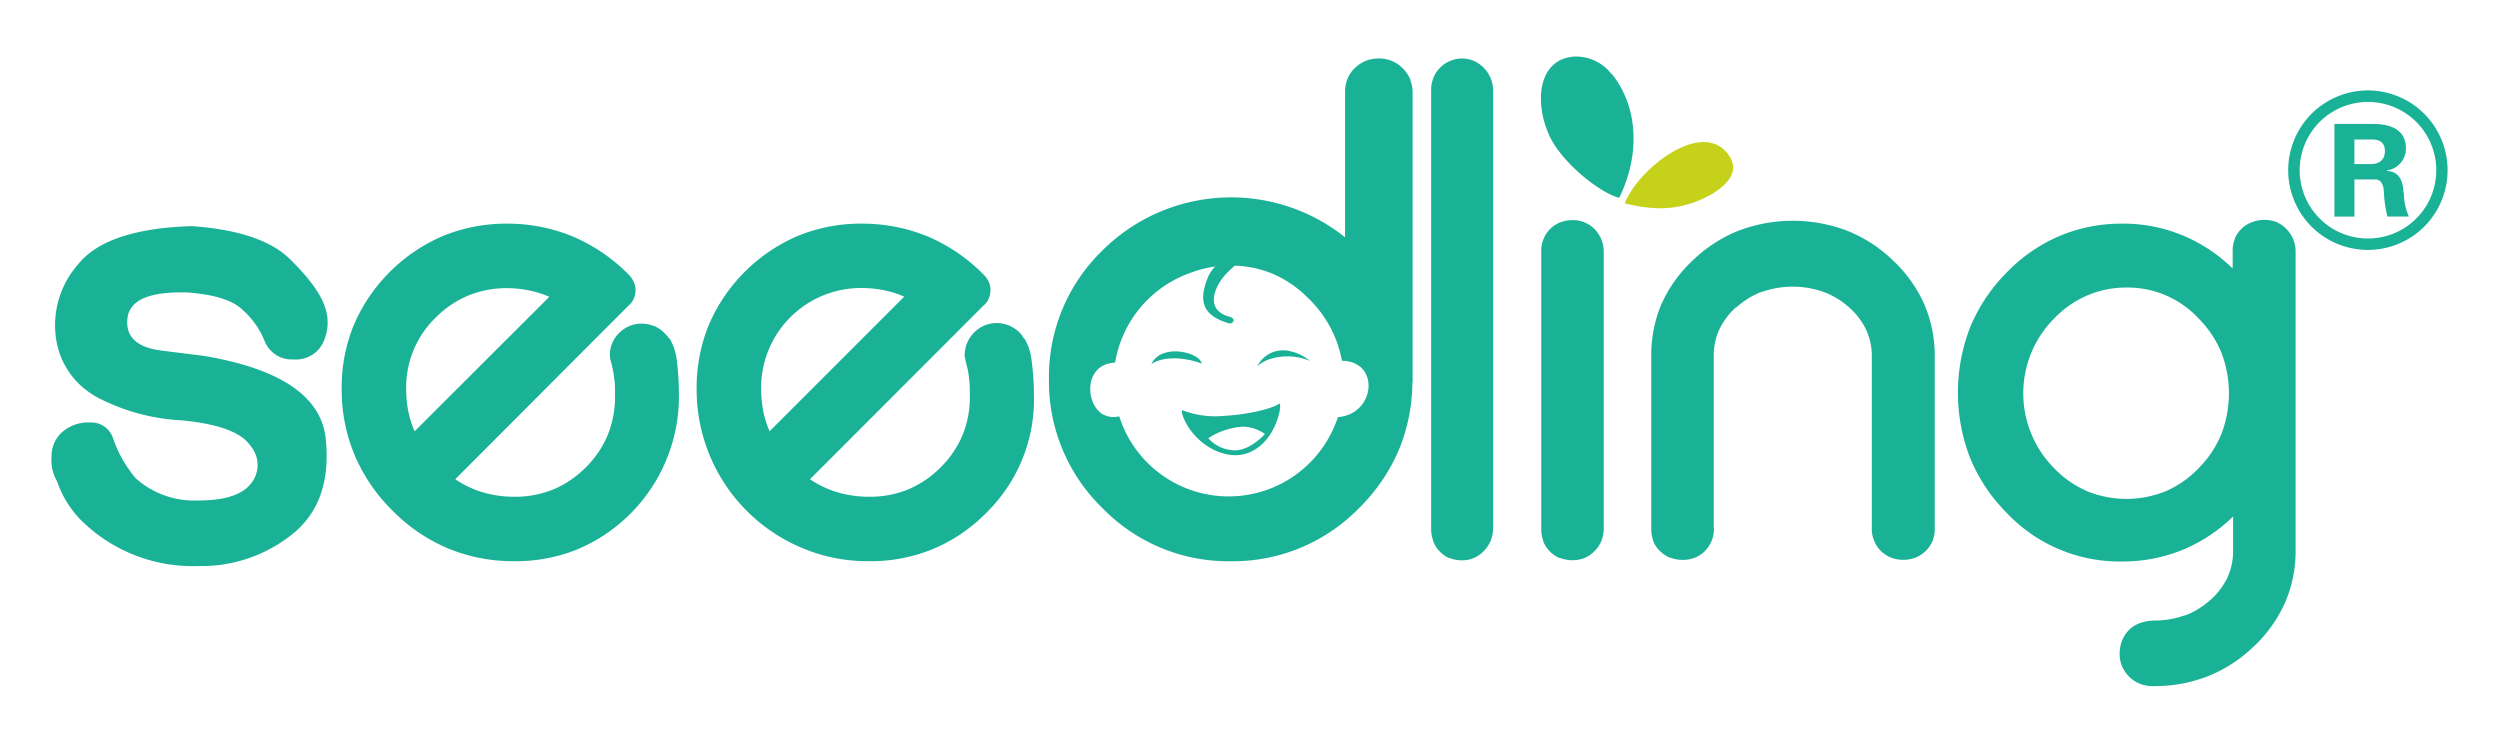 <svg id="图层_1" data-name="图层 1" xmlns="http://www.w3.org/2000/svg" viewBox="0 0 313 93"><defs><style>.cls-1,.cls-3{fill:#1ab297;}.cls-2{fill:#c6d119;}.cls-2,.cls-3{fill-rule:evenodd;}</style></defs><path class="cls-1" d="M11.8,49.52A9.87,9.87,0,0,1,7,42.26a11.51,11.51,0,0,1,2.81-9.2Q13.36,28.65,24,28.31q8.72.61,12.31,4.14t4.38,6a5.82,5.82,0,0,1-.26,4.49A3.75,3.75,0,0,1,36.75,45a3.65,3.65,0,0,1-3.65-2.38,10.55,10.55,0,0,0-2.92-4c-1.26-1.09-3.49-1.76-6.67-2-4.75-.15-7.28.92-7.55,3.21s1.12,3.65,4.22,4.06l5.38.67Q39.95,47,40.78,54.93c.55,5.28-.84,9.27-4.17,11.94a18.17,18.17,0,0,1-11.79,4,19.86,19.86,0,0,1-14.19-5.28A12.72,12.72,0,0,1,7.16,60.3a5.27,5.27,0,0,1-.71-3.06,4.06,4.06,0,0,1,1.32-3.13,4.9,4.9,0,0,1,3.48-1.21,2.84,2.84,0,0,1,2.91,2,15.36,15.36,0,0,0,1.58,3.27A16.3,16.3,0,0,0,17,59.89a11,11,0,0,0,7.81,2.77c3.32,0,5.52-.71,6.63-2.14a3.68,3.68,0,0,0-.07-4.69q-1.71-2.55-8.62-3.2a25.63,25.63,0,0,1-11-3.11"/><path class="cls-1" d="M83.57,42.09l.16.21a1.24,1.24,0,0,1,.18.21,6.88,6.88,0,0,1,.83,2.66A34.23,34.23,0,0,1,85,49.38,20.76,20.76,0,0,1,72.24,68.8a20.58,20.58,0,0,1-8.1,1.46A21.17,21.17,0,0,1,56,68.62a21.42,21.42,0,0,1-6.86-4.69,21.67,21.67,0,0,1-4.71-6.88,21.08,21.08,0,0,1-1.65-8.13,20.68,20.68,0,0,1,1.46-8.09A21.2,21.2,0,0,1,55.59,29.49,21,21,0,0,1,63.69,28a21.36,21.36,0,0,1,8.12,1.65h0a21.89,21.89,0,0,1,6.88,4.71,3,3,0,0,1,.68,1,2.43,2.43,0,0,1,.19,1.16v0a2.64,2.64,0,0,1-.27,1,2.32,2.32,0,0,1-.59.73L57,60a12.79,12.79,0,0,0,2.83,1.44,13.67,13.67,0,0,0,4.34.75h0a12.77,12.77,0,0,0,5-.87,12.44,12.44,0,0,0,4.17-2.81,12.1,12.1,0,0,0,2.79-4.16,12.74,12.74,0,0,0,.87-5c0-.77,0-1.43-.11-2a8.62,8.62,0,0,0-.21-1.3h0l-.22-.9a3.15,3.15,0,0,1-.1-.48.44.44,0,0,1,0-.2A3.75,3.75,0,0,1,76.63,43a4,4,0,0,1,.88-1.3,3.87,3.87,0,0,1,2.85-1.18h0a4.15,4.15,0,0,1,1.45.28l.08,0a4.31,4.31,0,0,1,1.3.89,4.59,4.59,0,0,1,.36.41M51.29,52.23A12.63,12.63,0,0,0,51.91,54L68.77,37.16A12.5,12.5,0,0,0,67,36.54a13.89,13.89,0,0,0-3.29-.46h0a12.68,12.68,0,0,0-5,.89,12.49,12.49,0,0,0-4.16,2.79,12.15,12.15,0,0,0-3.69,9.16A13.22,13.22,0,0,0,51.29,52.23Z"/><path class="cls-1" d="M128,42.09l.15.21a.91.91,0,0,1,.18.21,6.65,6.65,0,0,1,.83,2.66,32.35,32.35,0,0,1,.29,4.21,19.88,19.88,0,0,1-6,14.86,20.36,20.36,0,0,1-6.79,4.56,20.58,20.58,0,0,1-8.1,1.46,21.08,21.08,0,0,1-8.11-1.64,21.47,21.47,0,0,1-13.23-19.7,20.86,20.86,0,0,1,1.46-8.09A21.18,21.18,0,0,1,100,29.49,20.86,20.86,0,0,1,108.13,28a21.45,21.45,0,0,1,8.13,1.65,21.85,21.85,0,0,1,6.87,4.71,3.17,3.17,0,0,1,.69,1h0a2.42,2.42,0,0,1,.18,1.16v0a2.64,2.64,0,0,1-.27,1,2.19,2.19,0,0,1-.59.73L101.41,60a12.86,12.86,0,0,0,2.84,1.44,13.67,13.67,0,0,0,4.34.75h0a12.74,12.74,0,0,0,5-.87,12.58,12.58,0,0,0,4.18-2.81,12.39,12.39,0,0,0,2.79-4.16,12.56,12.56,0,0,0,.86-5c0-.77,0-1.43-.1-2a8.62,8.62,0,0,0-.21-1.3h0l-.23-.9c0-.22-.08-.38-.1-.48a.65.65,0,0,1,0-.2,3.92,3.92,0,0,1,.31-1.54,4.2,4.2,0,0,1,.88-1.31,3.91,3.91,0,0,1,2.85-1.17h0a4.35,4.35,0,0,1,1.53.31,4.23,4.23,0,0,1,1.31.89l.3.34ZM95.73,52.23A14,14,0,0,0,96.35,54l16.86-16.86a12.38,12.38,0,0,0-1.77-.62,14,14,0,0,0-3.29-.46h0a12.7,12.7,0,0,0-5,.89,12.5,12.5,0,0,0-7.85,12A14.21,14.21,0,0,0,95.73,52.23Z"/><path class="cls-1" d="M186.94,66.05a4.33,4.33,0,0,1-.28,1.57,4.12,4.12,0,0,1-2.12,2.24h0a3.7,3.7,0,0,1-1.49.29,4.17,4.17,0,0,1-1.51-.27l-.1,0a3.84,3.84,0,0,1-2-2.1l0-.08a4.21,4.21,0,0,1-.26-1.47V11.27a3.88,3.88,0,0,1,2.44-3.67A4,4,0,0,1,183,7.32a3.74,3.74,0,0,1,1.53.31,4.08,4.08,0,0,1,2.13,2.23,4.17,4.17,0,0,1,.28,1.54Z"/><path class="cls-1" d="M200.79,66.15a4.33,4.33,0,0,1-.28,1.53,4,4,0,0,1-.85,1.3,3.77,3.77,0,0,1-1.28.88l0,0a4,4,0,0,1-1.5.28,4.17,4.17,0,0,1-1.51-.27l-.1,0a3.68,3.68,0,0,1-1.18-.78h0a3.86,3.86,0,0,1-.86-1.27l0-.08a4,4,0,0,1-.26-1.43V31.37a3.79,3.79,0,0,1,.3-1.5,3.86,3.86,0,0,1,.85-1.25l0,0a3.84,3.84,0,0,1,1.25-.79h0a4.17,4.17,0,0,1,1.51-.27,3.78,3.78,0,0,1,1.54.3h0a3.77,3.77,0,0,1,1.28.88A4.1,4.1,0,0,1,200.5,30a4,4,0,0,1,.29,1.51Z"/><path class="cls-1" d="M214.59,66.15a4.12,4.12,0,0,1-.28,1.53,4.31,4.31,0,0,1-.83,1.29l0,0v0a3.86,3.86,0,0,1-1.25.85l-.05,0a3.87,3.87,0,0,1-1.49.28,4.17,4.17,0,0,1-1.51-.27l-.1,0a3.83,3.83,0,0,1-1.19-.78h0A3.58,3.58,0,0,1,207,67.8l0-.08a4,4,0,0,1-.26-1.44h0l0-21.66h0A16.3,16.3,0,0,1,208,38.1a17.06,17.06,0,0,1,3.92-5.49h0a17.76,17.76,0,0,1,5.73-3.72,19.18,19.18,0,0,1,13.62,0A17.45,17.45,0,0,1,237,32.61a16.92,16.92,0,0,1,3.92,5.48,16.18,16.18,0,0,1,1.31,6.53v21.6a4,4,0,0,1-.28,1.52,3.87,3.87,0,0,1-2.15,2.08h0a4.17,4.17,0,0,1-1.51.27,4.08,4.08,0,0,1-1.53-.28A3.86,3.86,0,0,1,235.5,69a3.78,3.78,0,0,1-.85-1.27,3.87,3.87,0,0,1-.3-1.53V44.62a7.73,7.73,0,0,0-.7-3.31,8.62,8.62,0,0,0-2.15-2.83,10,10,0,0,0-3.21-1.94,11.67,11.67,0,0,0-7.68,0l-.08,0a10.32,10.32,0,0,0-3.12,1.93l-.06,0a8.88,8.88,0,0,0-2.09,2.78,7.73,7.73,0,0,0-.7,3.31h0l0,21.53Z"/><path class="cls-1" d="M279.53,33.42V31.37a3.89,3.89,0,0,1,.29-1.5l0-.07a3.86,3.86,0,0,1,.84-1.18A3.64,3.64,0,0,1,282,27.8a4.27,4.27,0,0,1,3,0,3.84,3.84,0,0,1,1.28.89,4.1,4.1,0,0,1,.84,1.29,4,4,0,0,1,.29,1.51V68.92a16.13,16.13,0,0,1-1.32,6.52,17,17,0,0,1-3.92,5.5,17.76,17.76,0,0,1-5.73,3.72,18.28,18.28,0,0,1-6.81,1.24h-.13a4.07,4.07,0,0,1-1.6-.3,4,4,0,0,1-1.35-.9l0,0a4.22,4.22,0,0,1-.86-1.26h0a3.91,3.91,0,0,1-.31-1.56,4.7,4.7,0,0,1,.24-1.52,4,4,0,0,1,.76-1.3h0a3.57,3.57,0,0,1,1.42-1,5.83,5.83,0,0,1,1.84-.37h.05a11.05,11.05,0,0,0,3.84-.65l.08,0a10,10,0,0,0,3.12-1.92,8.69,8.69,0,0,0,2.15-2.82,7.92,7.92,0,0,0,.7-3.31V64.67a20.11,20.11,0,0,1-6.07,4.07,19.79,19.79,0,0,1-7.88,1.56,19.45,19.45,0,0,1-14.5-6.2,20.94,20.94,0,0,1-4.5-6.84,22.62,22.62,0,0,1,0-16.2,21,21,0,0,1,4.5-6.83,20.33,20.33,0,0,1,6.62-4.64A19.83,19.83,0,0,1,265.58,28a19.44,19.44,0,0,1,13.93,5.61,2,2,0,0,1,0-.22M266.21,36a12.39,12.39,0,0,0-4.91,1,12.67,12.67,0,0,0-4.14,2.9,13.23,13.23,0,0,0-2.84,4.27,13.3,13.3,0,0,0,2.84,14.43,12.83,12.83,0,0,0,4.14,2.9,13.11,13.11,0,0,0,9.85,0,12.72,12.72,0,0,0,4.14-2.9,13.15,13.15,0,0,0,2.83-4.27,14.22,14.22,0,0,0,0-10.17,13,13,0,0,0-2.83-4.26A12.12,12.12,0,0,0,266.21,36Z"/><path class="cls-2" d="M203.42,25.46c3.59.88,6.1.82,8.9-.21,1.61-.6,6-2.74,4.28-5.58-3.16-5.17-11.54,1.46-13.18,5.79"/><path class="cls-3" d="M201.73,9.23A5.6,5.6,0,0,0,197,7.09c-5.3.47-4.83,7.84-2,11.61,2.33,3.13,5.84,5.58,7.72,6.07,2.45-4.91,2.64-11.1-.94-15.54"/><path class="cls-1" d="M176.83,47.89a22.39,22.39,0,0,1-1.71,8.48,22.8,22.8,0,0,1-4.94,7.22h0a22.07,22.07,0,0,1-16.12,6.68A22,22,0,0,1,138,63.59a22.07,22.07,0,0,1-6.67-16.1A22,22,0,0,1,138,31.38a22.85,22.85,0,0,1,30.4-1.67V11.47a4.14,4.14,0,0,1,.31-1.62h0a4.09,4.09,0,0,1,.93-1.35l.07-.06a4.41,4.41,0,0,1,1.3-.83,4.63,4.63,0,0,1,1.64-.29,4.12,4.12,0,0,1,1.65.33,4.08,4.08,0,0,1,1.37.95h0a4.21,4.21,0,0,1,.91,1.37l0,.08a4.48,4.48,0,0,1,.28,1.55V47.77a.49.49,0,0,1,0,.12M154.06,33.25a13.54,13.54,0,0,0-4.73.81,14.43,14.43,0,0,0-9.72,11.34c-3.92.18-3.77,5.11-1.57,6.45a2.79,2.79,0,0,0,2.09.27,14.37,14.37,0,0,0,27,1.1,11.16,11.16,0,0,0,.39-1c4.7-.36,5.3-7,.49-7.05a14.48,14.48,0,0,0-4.39-8,13.62,13.62,0,0,0-4.19-2.85A13.46,13.46,0,0,0,154.06,33.25Z"/><path class="cls-3" d="M154.68,33.18s-.52.45-1.07,1c-1.7,1.78-2.75,4.68.34,5.48.88.23.42,1-.13.81-3.15-.94-3.82-2.67-2.63-5.64a4.13,4.13,0,0,1,1.2-1.69,11,11,0,0,1,2.29,0"/><path class="cls-3" d="M161.64,44A5.6,5.6,0,0,1,164,45.19a7.23,7.23,0,0,0-5.28-.14,4.62,4.62,0,0,0-1.31.8A3.62,3.62,0,0,1,161.64,44"/><path class="cls-3" d="M144.15,45.58c1.24-2.66,6.07-1.49,6.3-.06-1.77-.71-4.66-1.05-6.3.06"/><path class="cls-3" d="M151.29,54.85a9.16,9.16,0,0,1,4.24-1.43,4.82,4.82,0,0,1,2.84.92s-2.13,2.41-4.26,2a4.45,4.45,0,0,1-2.82-1.46M148,51.35a11.56,11.56,0,0,0,5.35.71c2.78-.15,5.87-.86,6.8-1.51.46-.32-.23,4.84-3.95,6.18-2.58.94-6.08-.75-7.74-3.81C148.13,52.26,147.89,51.65,148,51.35Z"/><path class="cls-1" d="M294.77,22.47h2.63c.62,0,1,.5,1.06,1.51a16,16,0,0,0,.44,3.13h2.7a7.1,7.1,0,0,1-.63-2.76,1.71,1.71,0,0,0-.06-.37c-.09-1.68-.77-2.53-2.07-2.57v-.07a2.76,2.76,0,0,0,2.38-2.82q-.06-2.94-4-3h-4.95v11.6h2.51Zm0-5h2.07c1.16-.05,1.75.44,1.75,1.44s-.59,1.63-1.75,1.63h-2.07Z"/><path class="cls-1" d="M302.51,15.26a8.55,8.55,0,1,0,2.51,6,8.53,8.53,0,0,0-2.51-6m-6.05-3.94a10,10,0,0,1,7.06,2.93h0a10,10,0,0,1,0,14.12h0a10,10,0,0,1-14.12,0h0a10,10,0,0,1,0-14.12h0A10,10,0,0,1,296.46,11.32Z"/></svg>